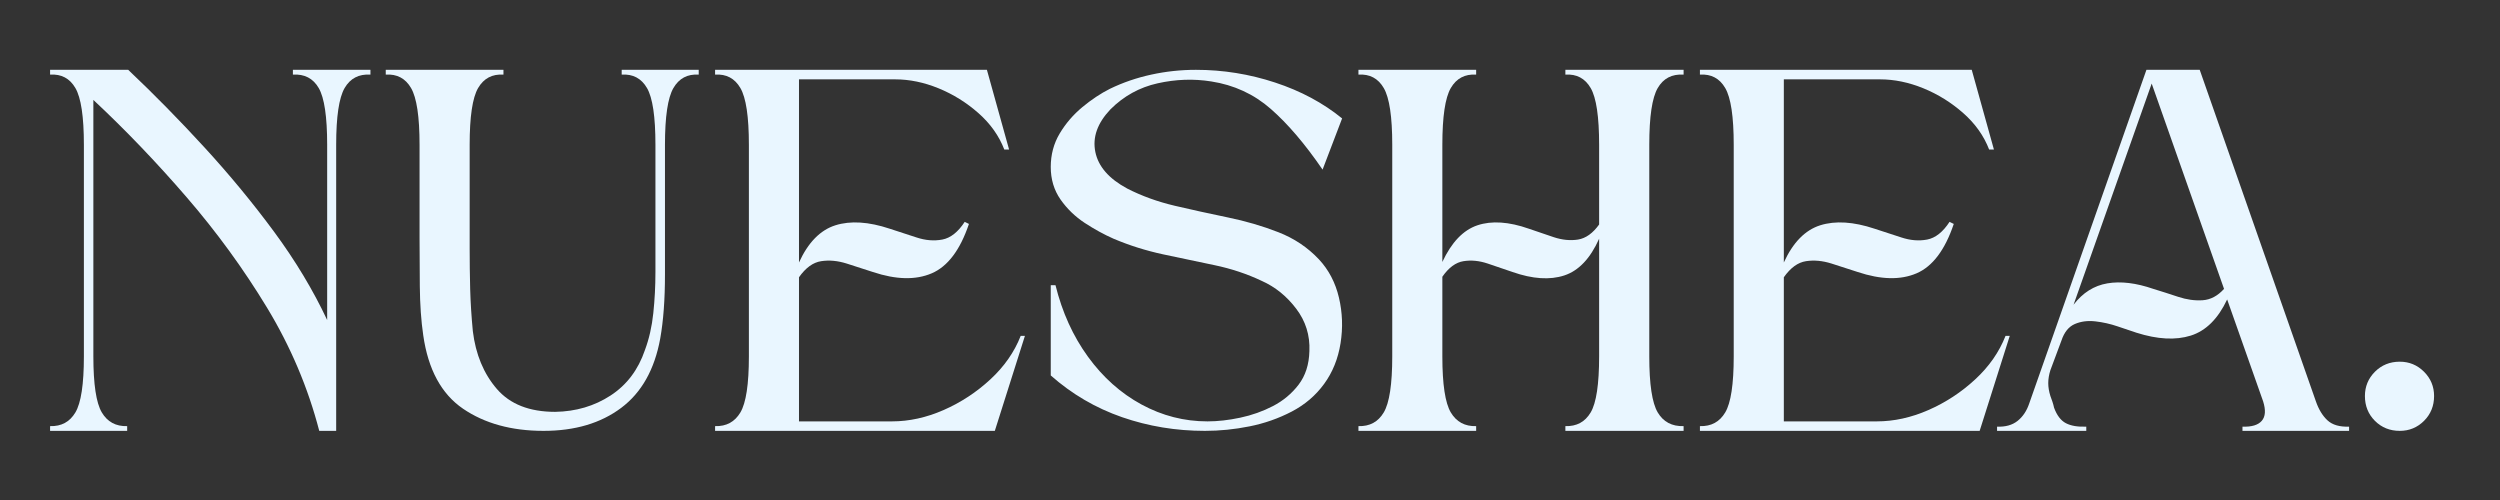 <svg version="1.2" preserveAspectRatio="xMidYMid meet" height="200" viewBox="0 0 750 150" zoomAndPan="magnify" width="1000" xmlns:xlink="http://www.w3.org/1999/xlink" xmlns="http://www.w3.org/2000/svg"><rect x="0" y="0" width="750" height="150" fill="#333333" stroke="none"/><defs></defs><g id="27b6bfb852"><g style="fill:#e9f6ff;fill-opacity:1;"><g transform="translate(15.025, 129.259)"><path d="M 85.828 -85.828 L 85.828 0 L 80.75 0 C 77.375 -12.977 72.148 -25.301 65.078 -36.969 C 58.004 -48.633 49.953 -59.691 40.922 -70.141 C 31.898 -80.598 22.586 -90.312 12.984 -99.281 L 12.984 -22.328 C 12.984 -13.984 13.828 -8.383 15.516 -5.531 C 17.203 -2.688 19.738 -1.316 23.125 -1.422 L 23.125 0 L 0 0 L 0 -1.422 C 3.375 -1.316 5.906 -2.688 7.594 -5.531 C 9.289 -8.383 10.141 -13.984 10.141 -22.328 L 10.141 -85.828 C 10.141 -94.266 9.289 -99.938 7.594 -102.844 C 5.906 -105.75 3.375 -107.094 0 -106.875 L 0 -108.312 L 23.438 -108.312 C 31.25 -100.914 38.898 -93.129 46.391 -84.953 C 53.891 -76.773 60.832 -68.359 67.219 -59.703 C 73.602 -51.047 78.906 -42.227 83.125 -33.25 L 83.125 -85.828 C 83.125 -94.266 82.281 -99.938 80.594 -102.844 C 78.906 -105.75 76.32 -107.094 72.844 -106.875 L 72.844 -108.312 L 96.109 -108.312 L 96.109 -106.875 C 92.629 -107.094 90.047 -105.75 88.359 -102.844 C 86.672 -99.938 85.828 -94.266 85.828 -85.828 Z M 85.828 -85.828" style="stroke:none"></path></g></g><g style="fill:#e9f6ff;fill-opacity:1;"><g transform="translate(115.725, 129.259)"><path d="M 93.891 -108.312 L 93.891 -106.875 C 90.516 -107.094 87.984 -105.75 86.297 -102.844 C 84.609 -99.938 83.766 -94.266 83.766 -85.828 L 83.766 -46.875 C 83.766 -39.375 83.289 -32.984 82.344 -27.703 C 80.656 -18.422 76.75 -11.484 70.625 -6.891 C 64.5 -2.297 56.738 0 47.344 0 C 37.738 0 29.688 -2.211 23.188 -6.641 C 16.695 -11.078 12.719 -18.414 11.25 -28.656 C 10.613 -32.988 10.27 -37.898 10.219 -43.391 C 10.164 -48.879 10.141 -53.734 10.141 -57.953 L 10.141 -85.828 C 10.141 -94.266 9.289 -99.938 7.594 -102.844 C 5.906 -105.75 3.375 -107.094 0 -106.875 L 0 -108.312 L 35.312 -108.312 L 35.312 -106.875 C 31.938 -107.094 29.398 -105.75 27.703 -102.844 C 26.016 -99.938 25.172 -94.266 25.172 -85.828 L 25.172 -54.938 C 25.172 -50.719 25.223 -46.578 25.328 -42.516 C 25.441 -38.453 25.707 -34.254 26.125 -29.922 C 26.969 -22.953 29.367 -17.172 33.328 -12.578 C 37.285 -7.992 43.117 -5.703 50.828 -5.703 C 57.055 -5.805 62.598 -7.441 67.453 -10.609 C 72.305 -13.773 75.738 -18.316 77.75 -24.234 C 79.008 -27.609 79.848 -31.301 80.266 -35.312 C 80.691 -39.32 80.906 -43.438 80.906 -47.656 L 80.906 -85.828 C 80.906 -94.266 80.062 -99.938 78.375 -102.844 C 76.688 -105.75 74.156 -107.094 70.781 -106.875 L 70.781 -108.312 Z M 93.891 -108.312" style="stroke:none"></path></g></g><g style="fill:#e9f6ff;fill-opacity:1;"><g transform="translate(214.525, 129.259)"><path d="M 0 0 L 0 -1.422 C 3.375 -1.316 5.906 -2.688 7.594 -5.531 C 9.289 -8.383 10.141 -13.984 10.141 -22.328 L 10.141 -85.828 C 10.141 -94.266 9.289 -99.938 7.594 -102.844 C 5.906 -105.75 3.375 -107.094 0 -106.875 L 0 -108.312 L 81.547 -108.312 L 88.203 -84.391 L 86.766 -84.391 C 85.18 -88.516 82.594 -92.16 79 -95.328 C 75.414 -98.492 71.43 -100.973 67.047 -102.766 C 62.672 -104.555 58.32 -105.453 54 -105.453 L 25.172 -105.453 L 25.172 -50.516 C 27.922 -56.523 31.562 -60.242 36.094 -61.672 C 40.633 -63.098 46.07 -62.754 52.406 -60.641 C 55.051 -59.797 57.719 -58.926 60.406 -58.031 C 63.102 -57.133 65.691 -56.922 68.172 -57.391 C 70.648 -57.867 72.891 -59.641 74.891 -62.703 L 76.156 -62.078 C 73.52 -54.266 69.801 -49.328 65 -47.266 C 60.195 -45.203 54.312 -45.332 47.344 -47.656 C 44.812 -48.5 42.195 -49.344 39.5 -50.188 C 36.812 -51.039 34.254 -51.281 31.828 -50.906 C 29.398 -50.539 27.18 -48.93 25.172 -46.078 L 25.172 -2.844 L 53.047 -2.844 C 58.211 -2.844 63.383 -3.977 68.562 -6.25 C 73.738 -8.52 78.41 -11.582 82.578 -15.438 C 86.742 -19.289 89.781 -23.645 91.688 -28.5 L 92.953 -28.5 L 83.922 0 Z M 0 0" style="stroke:none"></path></g></g><g style="fill:#e9f6ff;fill-opacity:1;"><g transform="translate(315.226, 129.259)"><path d="M 1.422 -43.703 C 3.43 -35.578 6.676 -28.426 11.156 -22.25 C 15.645 -16.07 21.004 -11.289 27.234 -7.906 C 33.461 -4.531 40.062 -2.844 47.031 -2.844 C 50.094 -2.844 53.363 -3.211 56.844 -3.953 C 60.332 -4.691 63.602 -5.852 66.656 -7.438 C 69.719 -9.02 72.281 -11.156 74.344 -13.844 C 76.406 -16.539 77.488 -19.895 77.594 -23.906 C 77.801 -28.656 76.477 -32.906 73.625 -36.656 C 70.781 -40.406 67.352 -43.176 63.344 -44.969 C 58.906 -47.082 54.148 -48.664 49.078 -49.719 C 44.016 -50.77 38.895 -51.848 33.719 -52.953 C 28.551 -54.066 23.594 -55.629 18.844 -57.641 C 15.988 -58.898 13.109 -60.477 10.203 -62.375 C 7.305 -64.281 4.879 -66.629 2.922 -69.422 C 0.973 -72.223 0 -75.473 0 -79.172 C 0 -82.867 0.895 -86.219 2.688 -89.219 C 4.488 -92.227 6.758 -94.867 9.5 -97.141 C 12.25 -99.41 14.992 -101.234 17.734 -102.609 C 21.641 -104.504 25.781 -105.926 30.156 -106.875 C 34.539 -107.832 39.004 -108.312 43.547 -108.312 C 51.672 -108.312 59.586 -107.039 67.297 -104.5 C 75.004 -101.969 81.707 -98.379 87.406 -93.734 L 81.547 -78.375 C 76.266 -86.082 71.086 -92.148 66.016 -96.578 C 60.953 -101.016 54.992 -103.766 48.141 -104.828 C 42.859 -105.672 37.5 -105.484 32.062 -104.266 C 26.625 -103.055 21.898 -100.445 17.891 -96.438 C 13.984 -92.312 12.477 -88.055 13.375 -83.672 C 14.27 -79.297 17.461 -75.633 22.953 -72.688 C 27.285 -70.469 32.035 -68.75 37.203 -67.531 C 42.379 -66.32 47.66 -65.16 53.047 -64.047 C 58.43 -62.941 63.5 -61.461 68.25 -59.609 C 73 -57.766 77.062 -55.051 80.438 -51.469 C 83.395 -48.301 85.398 -44.473 86.453 -39.984 C 87.516 -35.492 87.676 -30.926 86.938 -26.281 C 86.195 -21.633 84.555 -17.57 82.016 -14.094 C 79.484 -10.613 76.238 -7.844 72.281 -5.781 C 68.32 -3.719 64.098 -2.238 59.609 -1.344 C 55.129 -0.445 50.672 0 46.234 0 C 37.578 0 29.289 -1.367 21.375 -4.109 C 13.457 -6.859 6.332 -11.031 0 -16.625 L 0 -43.703 Z M 1.422 -43.703" style="stroke:none"></path></g></g><g style="fill:#e9f6ff;fill-opacity:1;"><g transform="translate(407.534, 129.259)"><path d="M 35.312 -108.312 L 35.312 -106.875 C 31.938 -107.094 29.398 -105.75 27.703 -102.844 C 26.016 -99.938 25.172 -94.266 25.172 -85.828 L 25.172 -50.672 C 27.922 -56.578 31.43 -60.242 35.703 -61.672 C 39.984 -63.098 45.129 -62.754 51.141 -60.641 C 53.566 -59.797 56.047 -58.953 58.578 -58.109 C 61.117 -57.266 63.551 -57.023 65.875 -57.391 C 68.195 -57.766 70.305 -59.27 72.203 -61.906 L 72.203 -85.828 C 72.203 -94.266 71.359 -99.938 69.672 -102.844 C 67.984 -105.75 65.453 -107.094 62.078 -106.875 L 62.078 -108.312 L 97.547 -108.312 L 97.547 -106.875 C 94.055 -107.094 91.469 -105.75 89.781 -102.844 C 88.094 -99.938 87.25 -94.266 87.25 -85.828 L 87.25 -22.328 C 87.25 -13.984 88.094 -8.383 89.781 -5.531 C 91.469 -2.688 94.055 -1.316 97.547 -1.422 L 97.547 0 L 62.078 0 L 62.078 -1.422 C 65.453 -1.316 67.984 -2.688 69.672 -5.531 C 71.359 -8.383 72.203 -13.984 72.203 -22.328 L 72.203 -57.641 C 69.566 -51.723 66.082 -48.051 61.75 -46.625 C 57.426 -45.207 52.254 -45.551 46.234 -47.656 C 43.805 -48.5 41.328 -49.344 38.797 -50.188 C 36.266 -51.039 33.836 -51.281 31.516 -50.906 C 29.191 -50.539 27.078 -48.984 25.172 -46.234 L 25.172 -22.328 C 25.172 -13.984 26.016 -8.383 27.703 -5.531 C 29.398 -2.688 31.938 -1.316 35.312 -1.422 L 35.312 0 L 0 0 L 0 -1.422 C 3.375 -1.316 5.906 -2.688 7.594 -5.531 C 9.289 -8.383 10.141 -13.984 10.141 -22.328 L 10.141 -85.828 C 10.141 -94.266 9.289 -99.938 7.594 -102.844 C 5.906 -105.75 3.375 -107.094 0 -106.875 L 0 -108.312 Z M 35.312 -108.312" style="stroke:none"></path></g></g><g style="fill:#e9f6ff;fill-opacity:1;"><g transform="translate(509.976, 129.259)"><path d="M 0 0 L 0 -1.422 C 3.375 -1.316 5.906 -2.688 7.594 -5.531 C 9.289 -8.383 10.141 -13.984 10.141 -22.328 L 10.141 -85.828 C 10.141 -94.266 9.289 -99.938 7.594 -102.844 C 5.906 -105.75 3.375 -107.094 0 -106.875 L 0 -108.312 L 81.547 -108.312 L 88.203 -84.391 L 86.766 -84.391 C 85.18 -88.516 82.594 -92.16 79 -95.328 C 75.414 -98.492 71.43 -100.973 67.047 -102.766 C 62.672 -104.555 58.32 -105.453 54 -105.453 L 25.172 -105.453 L 25.172 -50.516 C 27.922 -56.523 31.562 -60.242 36.094 -61.672 C 40.633 -63.098 46.07 -62.754 52.406 -60.641 C 55.051 -59.797 57.719 -58.926 60.406 -58.031 C 63.102 -57.133 65.691 -56.922 68.172 -57.391 C 70.648 -57.867 72.891 -59.641 74.891 -62.703 L 76.156 -62.078 C 73.52 -54.266 69.801 -49.328 65 -47.266 C 60.195 -45.203 54.312 -45.332 47.344 -47.656 C 44.812 -48.5 42.195 -49.344 39.5 -50.188 C 36.812 -51.039 34.254 -51.281 31.828 -50.906 C 29.398 -50.539 27.18 -48.93 25.172 -46.078 L 25.172 -2.844 L 53.047 -2.844 C 58.211 -2.844 63.383 -3.977 68.562 -6.25 C 73.738 -8.52 78.41 -11.582 82.578 -15.438 C 86.742 -19.289 89.781 -23.645 91.688 -28.5 L 92.953 -28.5 L 83.922 0 Z M 0 0" style="stroke:none"></path></g></g><g style="fill:#e9f6ff;fill-opacity:1;"><g transform="translate(599.117, 129.259)"><path d="M 60.797 -108.312 L 95.641 -8.875 C 96.484 -6.438 97.645 -4.531 99.125 -3.156 C 100.602 -1.789 102.766 -1.16 105.609 -1.266 L 105.609 0 L 73.625 0 L 73.625 -1.266 C 76.375 -1.16 78.301 -1.738 79.406 -3 C 80.52 -4.27 80.656 -6.227 79.812 -8.875 L 69.031 -39.422 C 66.289 -33.617 62.648 -30.004 58.109 -28.578 C 53.566 -27.148 48.129 -27.441 41.797 -29.453 C 40.211 -29.984 38.336 -30.613 36.172 -31.344 C 34.016 -32.082 31.801 -32.582 29.531 -32.844 C 27.258 -33.113 25.195 -32.852 23.344 -32.062 C 21.5 -31.27 20.156 -29.609 19.312 -27.078 L 16 -18.203 C 15.57 -16.836 15.359 -15.547 15.359 -14.328 C 15.359 -13.117 15.57 -11.828 16 -10.453 C 16.207 -9.922 16.414 -9.336 16.625 -8.703 C 16.832 -8.078 16.988 -7.5 17.094 -6.969 C 17.945 -4.645 19.133 -3.086 20.656 -2.297 C 22.188 -1.504 24.223 -1.16 26.766 -1.266 L 26.766 0 C 22.859 0 18.344 0 13.219 0 C 8.102 0 3.695 0 0 0 L 0 -1.266 C 2.531 -1.16 4.586 -1.738 6.172 -3 C 7.754 -4.27 8.914 -6.016 9.656 -8.234 L 44.812 -108.312 Z M 68.094 -42.594 L 46.391 -104.188 L 22.953 -37.844 C 25.703 -41.438 29.082 -43.57 33.094 -44.25 C 37.102 -44.938 41.695 -44.383 46.875 -42.594 C 49.301 -41.852 51.781 -41.062 54.312 -40.219 C 56.844 -39.375 59.297 -39.031 61.672 -39.188 C 64.047 -39.344 66.188 -40.477 68.094 -42.594 Z M 68.094 -42.594" style="stroke:none"></path></g></g><g style="fill:#e9f6ff;fill-opacity:1;"><g transform="translate(709.475, 129.259)"><path d="M 10.453 0 C 7.492 0 5.008 -1 3 -3 C 1 -5.008 0 -7.492 0 -10.453 C 0 -13.297 1 -15.723 3 -17.734 C 5.008 -19.742 7.492 -20.75 10.453 -20.75 C 13.297 -20.75 15.723 -19.742 17.734 -17.734 C 19.742 -15.723 20.75 -13.297 20.75 -10.453 C 20.75 -7.492 19.742 -5.008 17.734 -3 C 15.723 -1 13.297 0 10.453 0 Z M 10.453 0" style="stroke:none"></path></g></g></g></svg>